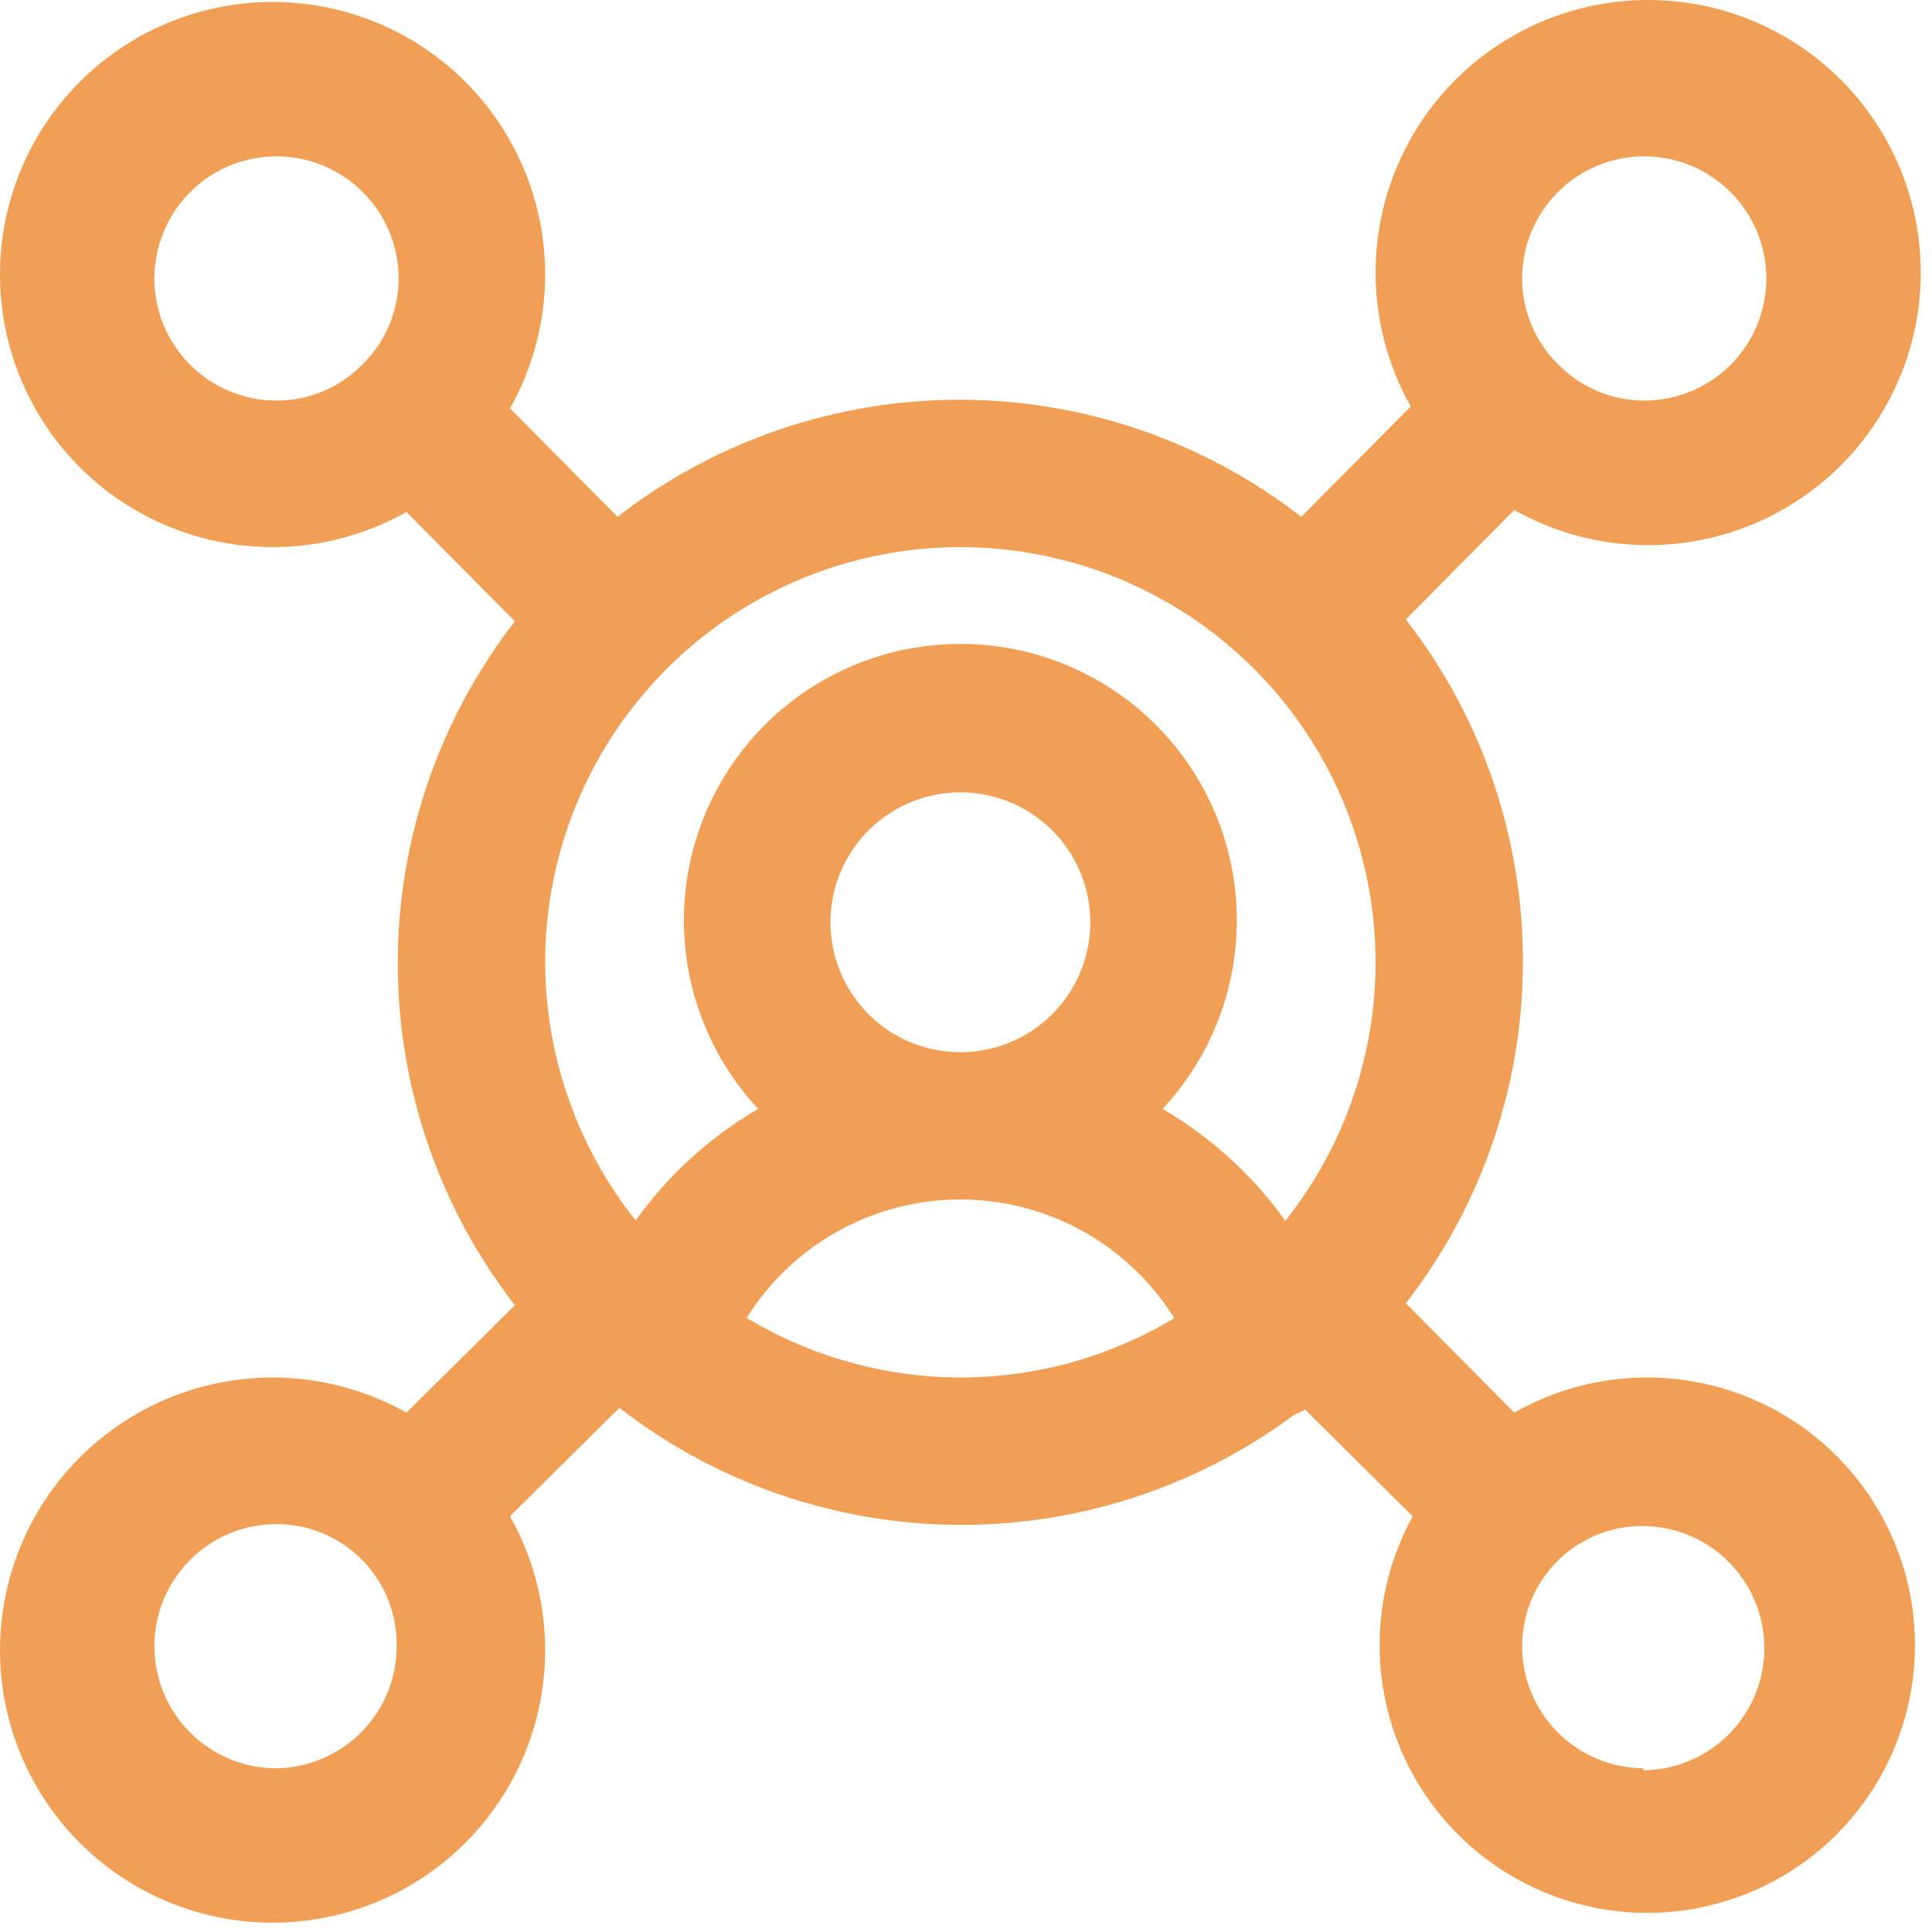<svg width="58" height="58" viewBox="0 0 58 58" fill="none" xmlns="http://www.w3.org/2000/svg">
<path d="M40.123 39.566C39.17 36.928 37.322 34.707 34.902 33.289C36.005 32.107 36.738 30.628 37.011 29.034C37.285 27.441 37.087 25.802 36.442 24.32C35.797 22.837 34.734 21.575 33.382 20.688C32.029 19.802 30.448 19.33 28.831 19.33C27.214 19.33 25.633 19.802 24.28 20.688C22.928 21.575 21.864 22.837 21.22 24.32C20.575 25.802 20.377 27.441 20.651 29.034C20.924 30.628 21.657 32.107 22.76 33.289C20.339 34.707 18.492 36.928 17.539 39.566C17.345 40.118 17.378 40.725 17.631 41.253C17.884 41.781 18.336 42.187 18.889 42.381C19.441 42.576 20.048 42.543 20.576 42.29C21.104 42.037 21.51 41.584 21.704 41.032C22.229 39.562 23.195 38.29 24.471 37.39C25.747 36.491 27.27 36.008 28.831 36.008C30.392 36.008 31.915 36.491 33.191 37.39C34.467 38.29 35.433 39.562 35.958 41.032C36.11 41.462 36.392 41.835 36.765 42.097C37.138 42.36 37.584 42.5 38.04 42.499C38.283 42.541 38.531 42.541 38.773 42.499C39.062 42.404 39.327 42.252 39.553 42.05C39.78 41.849 39.962 41.602 40.089 41.327C40.215 41.051 40.284 40.753 40.29 40.45C40.295 40.147 40.239 39.846 40.123 39.566ZM24.93 27.658C24.936 26.888 25.17 26.137 25.602 25.499C26.034 24.862 26.645 24.366 27.358 24.075C28.072 23.785 28.855 23.712 29.61 23.865C30.364 24.019 31.057 24.393 31.599 24.94C32.142 25.486 32.511 26.181 32.659 26.937C32.807 27.693 32.728 28.476 32.432 29.187C32.136 29.898 31.636 30.506 30.995 30.933C30.354 31.36 29.601 31.588 28.831 31.588C28.316 31.588 27.807 31.486 27.331 31.289C26.856 31.091 26.425 30.801 26.062 30.436C25.7 30.07 25.413 29.637 25.219 29.16C25.024 28.683 24.926 28.173 24.93 27.658Z" fill="#F09F54"/>
<path d="M49.361 41.354C47.992 41.367 46.649 41.73 45.46 42.41L42.205 39.125C44.483 36.189 45.72 32.577 45.72 28.86C45.72 25.143 44.483 21.532 42.205 18.595L45.46 15.31C47.183 16.282 49.2 16.596 51.137 16.196C53.074 15.795 54.8 14.706 55.996 13.131C57.193 11.556 57.778 9.6 57.643 7.627C57.509 5.653 56.664 3.795 55.265 2.397C53.867 0.998 52.009 0.153 50.035 0.019C48.062 -0.115 46.106 0.47 44.531 1.666C42.956 2.862 41.867 4.588 41.466 6.525C41.066 8.462 41.38 10.479 42.352 12.202L39.067 15.516C36.13 13.237 32.519 12.001 28.802 12.001C25.085 12.001 21.473 13.237 18.537 15.516L15.31 12.26C16.282 10.537 16.596 8.521 16.196 6.584C15.795 4.647 14.706 2.92 13.131 1.724C11.556 0.528 9.6 -0.057 7.627 0.078C5.653 0.212 3.795 1.057 2.397 2.455C0.998 3.854 0.153 5.712 0.019 7.685C-0.115 9.659 0.47 11.614 1.666 13.19C2.862 14.765 4.588 15.854 6.525 16.254C8.462 16.655 10.479 16.341 12.202 15.369L15.457 18.654C13.179 21.591 11.942 25.202 11.942 28.919C11.942 32.636 13.179 36.247 15.457 39.184L12.202 42.41C10.479 41.439 8.462 41.124 6.525 41.525C4.588 41.926 2.862 43.014 1.666 44.59C0.47 46.165 -0.115 48.12 0.019 50.094C0.153 52.067 0.998 53.925 2.397 55.324C3.795 56.723 5.653 57.567 7.627 57.702C9.6 57.836 11.556 57.251 13.131 56.055C14.706 54.859 15.795 53.133 16.196 51.196C16.596 49.259 16.282 47.242 15.31 45.519L18.595 42.264C21.532 44.542 25.143 45.778 28.86 45.778C32.577 45.778 36.189 44.542 39.125 42.264L42.41 45.519C41.56 47.066 41.242 48.851 41.508 50.596C41.773 52.342 42.605 53.952 43.877 55.177C45.148 56.402 46.788 57.174 48.542 57.374C50.297 57.574 52.068 57.191 53.583 56.283C55.097 55.376 56.271 53.995 56.922 52.353C57.573 50.712 57.666 48.902 57.185 47.203C56.705 45.504 55.678 44.011 54.264 42.953C52.85 41.896 51.127 41.334 49.361 41.354ZM49.361 4.693C50.333 4.693 51.266 5.08 51.953 5.767C52.641 6.455 53.027 7.387 53.027 8.36C53.027 9.332 52.641 10.264 51.953 10.952C51.266 11.639 50.333 12.026 49.361 12.026C48.887 12.026 48.418 11.933 47.98 11.752C47.542 11.57 47.145 11.305 46.809 10.97C46.457 10.633 46.176 10.228 45.985 9.779C45.793 9.33 45.695 8.847 45.695 8.36C45.695 7.387 46.081 6.455 46.769 5.767C47.456 5.08 48.389 4.693 49.361 4.693ZM4.635 8.36C4.635 7.387 5.021 6.455 5.709 5.767C6.396 5.08 7.329 4.693 8.301 4.693C9.273 4.693 10.206 5.08 10.893 5.767C11.581 6.455 11.967 7.387 11.967 8.36C11.967 8.833 11.874 9.303 11.693 9.74C11.512 10.178 11.246 10.576 10.911 10.911C10.574 11.264 10.169 11.544 9.72 11.736C9.272 11.928 8.789 12.026 8.301 12.026C7.329 12.026 6.396 11.639 5.709 10.952C5.021 10.264 4.635 9.332 4.635 8.36ZM8.301 53.086C7.329 53.086 6.396 52.7 5.709 52.012C5.021 51.325 4.635 50.392 4.635 49.42C4.635 48.447 5.021 47.515 5.709 46.827C6.396 46.14 7.329 45.754 8.301 45.754C8.775 45.754 9.244 45.847 9.682 46.028C10.12 46.209 10.517 46.475 10.852 46.809C11.187 47.145 11.453 47.542 11.634 47.98C11.815 48.418 11.909 48.887 11.908 49.361C11.916 49.843 11.829 50.321 11.652 50.769C11.475 51.216 11.211 51.625 10.876 51.971C10.541 52.317 10.141 52.593 9.699 52.784C9.258 52.976 8.782 53.078 8.301 53.086ZM16.366 28.89C16.366 26.424 17.097 24.015 18.467 21.965C19.837 19.915 21.783 18.317 24.061 17.374C26.339 16.43 28.845 16.183 31.263 16.665C33.681 17.145 35.902 18.333 37.645 20.076C39.388 21.819 40.575 24.04 41.056 26.458C41.537 28.876 41.29 31.382 40.347 33.66C39.404 35.937 37.806 37.884 35.756 39.254C33.706 40.623 31.296 41.354 28.831 41.354C25.527 41.347 22.362 40.031 20.026 37.695C17.69 35.359 16.374 32.193 16.366 28.89ZM49.361 53.086C48.389 53.086 47.456 52.7 46.769 52.012C46.081 51.325 45.695 50.392 45.695 49.42C45.695 48.946 45.788 48.477 45.969 48.039C46.15 47.601 46.416 47.203 46.751 46.868C47.086 46.533 47.484 46.268 47.922 46.086C48.359 45.905 48.829 45.812 49.302 45.812C50.275 45.812 51.207 46.199 51.895 46.886C52.582 47.574 52.968 48.506 52.968 49.478C52.968 50.451 52.582 51.383 51.895 52.071C51.207 52.758 50.275 53.145 49.302 53.145L49.361 53.086Z" fill="#F09F54"/>
</svg>
